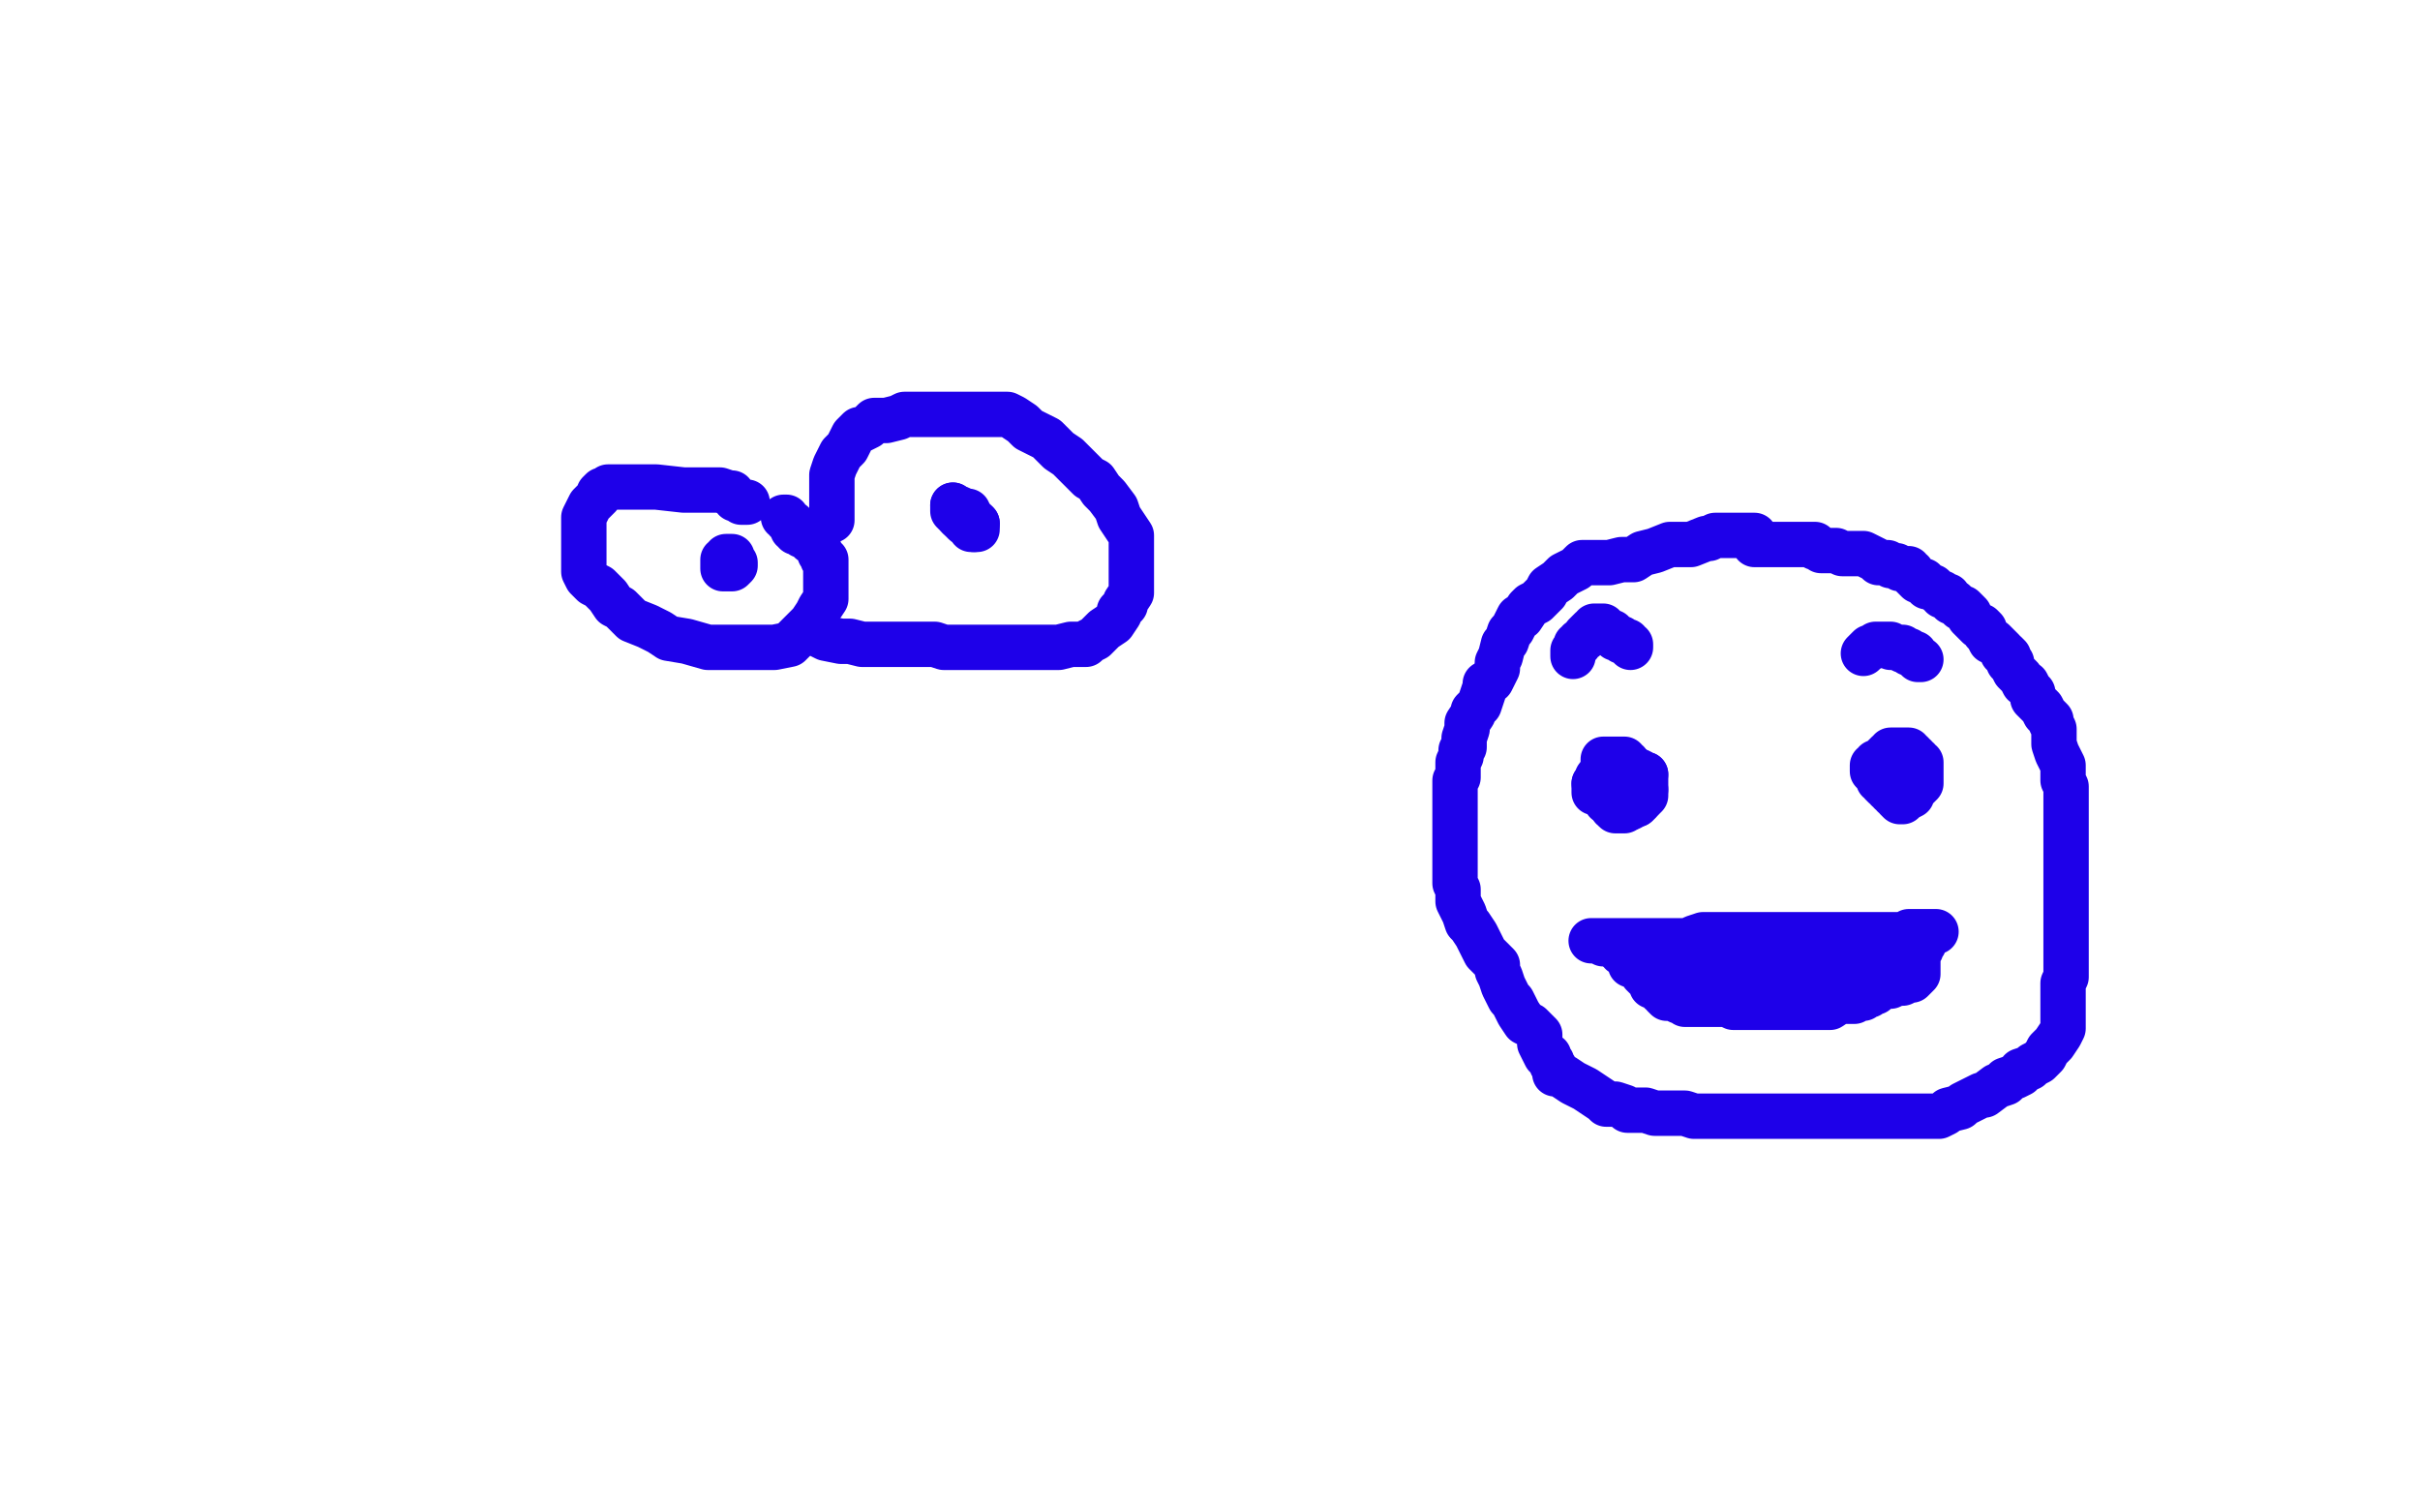 <?xml version="1.0" standalone="no"?>
<!DOCTYPE svg PUBLIC "-//W3C//DTD SVG 1.1//EN"
"http://www.w3.org/Graphics/SVG/1.1/DTD/svg11.dtd">

<svg width="800" height="500" version="1.1" xmlns="http://www.w3.org/2000/svg" xmlns:xlink="http://www.w3.org/1999/xlink" style="stroke-antialiasing: false"><desc>This SVG has been created on https://colorillo.com/</desc><rect x='0' y='0' width='800' height='500' style='fill: rgb(255,255,255); stroke-width:0' /><polyline points="247,166 246,166 246,166 245,166 245,166 244,165 244,165 243,165 243,165 242,163 242,163 241,163 241,163 238,162 238,162 234,162 226,162 217,161 213,161 207,161 206,161 202,161 201,161 200,162 199,162 198,163 198,164 197,165 196,166 195,167 194,169 193,171 193,172 193,174 193,175 193,177 193,178 193,179 193,181 193,182 193,183 193,184 193,186 193,188 193,189 194,191 196,193 198,194 201,197 203,200 205,201 208,204 209,205 214,207 218,209 221,211 227,212 234,214 237,214 243,214 245,214 250,214 253,214 256,214 261,213 262,212 264,210 267,207 268,206 270,203 271,201 273,198 273,196 273,194 273,193 273,191 273,190 273,189 273,187 273,185 272,185 272,184 271,183 271,182 270,180 269,179 268,179 267,178 267,177 266,177 265,177 265,176 264,176 263,176 263,175 262,175 262,174 262,173 261,173 260,172 260,171 259,171" style="fill: none; stroke: #1e00e9; stroke-width: 15; stroke-linejoin: round; stroke-linecap: round; stroke-antialiasing: false; stroke-antialias: 0; opacity: 1.0"/>
<polyline points="275,172 275,171 275,171 275,170 275,170 275,169 275,169 275,168 275,168 275,165 275,165 275,163 275,163 275,161 275,161 275,158 275,157 276,154 277,152 278,150 280,148 281,146 282,144 284,142 285,142 287,141 289,139 293,139 297,138 299,137 303,137 306,137 310,137 317,137 321,137 327,137 333,137 335,138 338,140 340,142 342,143 346,145 347,146 350,149 353,151 354,152 357,155 360,158 362,159 364,162 366,164 369,168 370,171 372,174 374,177 374,180 374,181 374,184 374,185 374,189 374,192 374,195 374,196 372,199 372,200 370,202 370,203 368,206 365,208 364,209 362,211 360,212 359,213 355,213 354,213 350,214 348,214 347,214 343,214 336,214 331,214 325,214 322,214 317,214 313,214 312,214 309,213 307,213 304,213 300,213 298,213 294,213 292,213 290,213 289,213 288,213 287,213 285,213 281,212 278,212 273,211 271,210 269,209 269,208 269,207 269,206 270,206" style="fill: none; stroke: #1e00e9; stroke-width: 15; stroke-linejoin: round; stroke-linecap: round; stroke-antialiasing: false; stroke-antialias: 0; opacity: 1.0"/>
<polyline points="317,171 316,170 315,169 315,168 315,167" style="fill: none; stroke: #1e00e9; stroke-width: 15; stroke-linejoin: round; stroke-linecap: round; stroke-antialiasing: false; stroke-antialias: 0; opacity: 1.0"/>
<polyline points="322,172 321,172 321,172 320,172 320,172 319,172 319,172 318,172 318,172 317,171 317,171" style="fill: none; stroke: #1e00e9; stroke-width: 15; stroke-linejoin: round; stroke-linecap: round; stroke-antialiasing: false; stroke-antialias: 0; opacity: 1.0"/>
<polyline points="323,173 323,174 323,175 322,175" style="fill: none; stroke: #1e00e9; stroke-width: 15; stroke-linejoin: round; stroke-linecap: round; stroke-antialiasing: false; stroke-antialias: 0; opacity: 1.0"/>
<polyline points="315,167 316,168 317,168 318,169 319,170 320,171 321,172 322,173 323,173" style="fill: none; stroke: #1e00e9; stroke-width: 15; stroke-linejoin: round; stroke-linecap: round; stroke-antialiasing: false; stroke-antialias: 0; opacity: 1.0"/>
<polyline points="322,175 321,175 321,174 319,173 319,172 319,170 319,169 320,169 320,170 320,171 319,171 318,171" style="fill: none; stroke: #1e00e9; stroke-width: 15; stroke-linejoin: round; stroke-linecap: round; stroke-antialiasing: false; stroke-antialias: 0; opacity: 1.0"/>
<polyline points="240,187 241,187 241,187 241,186 241,186 242,186 242,186 243,186 243,186 243,187 242,188 241,188 240,188 239,188 239,187 239,186 239,185 240,185 240,184 241,184 242,184" style="fill: none; stroke: #1e00e9; stroke-width: 15; stroke-linejoin: round; stroke-linecap: round; stroke-antialiasing: false; stroke-antialias: 0; opacity: 1.0"/>
<polyline points="542,259 541,259 541,259 540,260 540,260 539,260 539,260 538,260 538,260 538,261 538,261 537,261 537,261 536,261 536,261 535,261 535,261 534,261 534,260 535,260 535,259 536,259 537,259 538,259 539,259 540,259 541,259 542,259 542,260 541,260 540,260 540,259 539,259 539,258 539,257 539,256 539,255 540,255 541,255 541,256 542,257 542,258 542,259 542,260 542,261 542,262 542,263 542,264 542,265 541,265 540,265 539,265 539,264 538,263 538,262 538,261 538,260 538,259 538,258 538,257 538,256 538,255 539,255 540,254 540,255 540,256 540,257 540,258 539,258 539,259 538,259 537,259 536,259 536,258 536,257 536,256 537,256 537,255 538,255 539,255 540,255 540,256 541,256 541,257 541,258 542,258 542,260 542,261 542,262 542,263 542,264 542,265 541,266 540,266 539,266 538,266 537,265 536,264 536,263 535,262 533,261 533,260 532,260 531,259 531,258 532,258 533,257 534,257 535,257 536,257 537,257 538,257 539,257 540,258 541,258 542,258 543,259 543,260 543,262 542,262 542,263 540,263 540,264 539,264 538,265 537,265 536,265 535,263 534,263 533,262 533,261 532,260 532,259 531,258 531,257 531,256 532,255 533,255 534,254 535,253 535,252 536,252 536,253 537,253 537,254 538,254 538,255 539,255 539,256 539,257 539,258 539,259 539,260 539,261 539,262 539,264 539,265 539,266 538,267 537,268 536,268 535,268 534,268 534,267 533,267 532,265 532,264 532,263 532,261 532,260 532,259 532,258 533,258 533,257 534,256 534,255 535,255 535,254 536,254 537,254 538,254 539,254 540,255 540,256 540,257 540,258 540,259 540,260 540,261 540,262 540,263 539,264 539,265 538,266 537,266 536,266 534,266 533,266 533,265 532,265 531,265 531,264 529,263 529,262 527,262 527,261 527,260 527,259" style="fill: none; stroke: #1e00e9; stroke-width: 15; stroke-linejoin: round; stroke-linecap: round; stroke-antialiasing: false; stroke-antialias: 0; opacity: 1.0"/>
<polyline points="527,259 528,258 528,257 529,257 530,256 530,255 531,254" style="fill: none; stroke: #1e00e9; stroke-width: 15; stroke-linejoin: round; stroke-linecap: round; stroke-antialiasing: false; stroke-antialias: 0; opacity: 1.0"/>
<polyline points="531,254 531,253 532,253 533,253 534,253 535,253" style="fill: none; stroke: #1e00e9; stroke-width: 15; stroke-linejoin: round; stroke-linecap: round; stroke-antialiasing: false; stroke-antialias: 0; opacity: 1.0"/>
<polyline points="535,253 536,253 537,253 537,254 538,254 539,255" style="fill: none; stroke: #1e00e9; stroke-width: 15; stroke-linejoin: round; stroke-linecap: round; stroke-antialiasing: false; stroke-antialias: 0; opacity: 1.0"/>
<polyline points="544,256 544,257 544,258 544,259 544,260 544,261" style="fill: none; stroke: #1e00e9; stroke-width: 15; stroke-linejoin: round; stroke-linecap: round; stroke-antialiasing: false; stroke-antialias: 0; opacity: 1.0"/>
<polyline points="539,255 540,255 541,255 542,255 542,256 543,256 544,256" style="fill: none; stroke: #1e00e9; stroke-width: 15; stroke-linejoin: round; stroke-linecap: round; stroke-antialiasing: false; stroke-antialias: 0; opacity: 1.0"/>
<polyline points="544,261 544,262 544,263 543,264 542,264 542,265 541,266 540,266 539,266 539,267 538,267 537,267 536,267 535,267 534,267 533,267 533,266 533,265 531,264 531,263 530,262 530,261 530,260 530,258 530,257 530,255 530,254 530,253 530,252 530,251 531,251 532,251 533,251 534,251 535,251 536,251 537,251 537,252 538,252 538,253 538,254 538,255 538,256 538,257 538,258 538,259 538,260 538,261 538,262 538,263 538,264 538,265 538,266 538,267 537,267 536,267 535,267 534,267" style="fill: none; stroke: #1e00e9; stroke-width: 15; stroke-linejoin: round; stroke-linecap: round; stroke-antialiasing: false; stroke-antialias: 0; opacity: 1.0"/>
<polyline points="632,257 631,257 631,257 631,256 631,256 630,256 630,256 629,255 629,255 628,254 628,254 627,254 627,254 627,253 627,253 626,252 626,251 626,250 627,250 628,250 629,250 631,250 632,250 633,250 633,251 634,251 634,252 635,252 635,253 635,254 635,255 635,256 635,257 635,258 635,259 634,260 633,261 632,262 632,263 630,264 629,265 628,265 627,264 627,263 626,263 625,261 625,260 625,259 625,258 625,257 625,256 625,255 625,254 625,253 625,252 625,251 626,251 627,251 628,251 629,251 630,251 631,251 632,251 633,251 633,252 634,252 634,253 634,254 634,255 633,256 633,257 633,258 633,259 632,259 631,259 630,259 629,259 628,259 628,258 627,258 626,257 625,256 624,254 623,254 623,253 623,252 623,251 623,250 624,250 624,249 625,249 626,249 627,249 628,249 629,249 630,249 631,249 632,249 632,250 633,250 633,251 633,252 633,253 633,254 633,255 633,256 633,257 633,259 633,260 633,261 632,261 631,261 630,261 630,262 629,262 628,262 627,262 626,262 625,262 625,261 624,261 624,260 623,260 622,259 622,258 621,258 621,257 620,256 619,255 619,254 619,253 620,253 620,252 621,252 622,251 624,249 625,249 625,248 626,248 627,248 628,248 629,248 630,248 631,248 631,249 631,250 631,251 631,252 631,253 631,254 631,255 631,256 631,257 631,258 631,259 631,260 631,261 630,261 629,261 628,261 627,261" style="fill: none; stroke: #1e00e9; stroke-width: 15; stroke-linejoin: round; stroke-linecap: round; stroke-antialiasing: false; stroke-antialias: 0; opacity: 1.0"/>
<polyline points="640,308 639,308 639,308 638,308 638,308 637,308 637,308 636,308 636,308 634,308 634,308 633,308 633,308 632,308 632,308 631,308 630,309 628,309 627,309 626,309 625,309 624,309 623,309 621,309 620,309 616,309 615,309 611,309 607,309 605,309 604,309 603,309 601,309 600,309 599,309 597,309 596,309 594,309 593,309 592,309 591,309 589,309 588,309 585,309 582,309 581,309 578,309 575,309 574,309 572,309 571,309 570,309 569,309 568,309 567,309 566,309 565,309 564,309 563,309 560,310 558,311 556,311 553,311 552,311 551,311 550,311 549,311 548,311 547,311 546,311 545,311 544,311 543,311 542,311 541,311 540,311 539,311 538,311 537,311 536,311 534,311 533,311 532,311 531,311 530,311 529,311 528,311 527,311 526,311 527,311 528,311 529,311 530,311 530,312 531,312 532,312 533,312 534,312 535,312 536,312 537,312 538,312 538,313 538,314 539,314 540,314 541,314 542,314 543,314 543,315 544,315 545,315 546,316 547,316 548,316 549,317 550,317 551,317 551,318 552,318 552,319 553,319 553,320 555,320 556,321 557,322 558,322 559,323 560,323 561,323 562,323 562,324 563,324 563,325 564,325 566,325 567,325 568,325 570,325 571,325 573,325 574,325 576,325 577,325 578,325 579,325 580,326 581,326 582,326 583,326 584,326 585,326 586,326 587,326 588,326 589,326 590,326 591,326 592,326 593,326 595,326 596,326 598,326 599,326 601,326 602,326 603,326 606,326 607,326 608,326 611,326 613,326 614,326 616,326 618,326 620,326 621,326 622,326 623,326 624,326 625,326 627,325 628,325 629,325 631,324 632,324 633,323 634,322 634,321 634,320 634,319 634,318 634,317 634,316 634,315 634,314 635,314 635,313 636,312 636,311 635,312 635,313 634,313 633,313 633,314 632,314 631,315 630,315 629,316 628,316 627,316 626,316 625,316 624,316 623,316 622,316 621,316 619,316 614,316 612,316 610,316 609,316 607,316 605,316 604,316 601,316 600,316 599,316 598,316 597,316 596,316 595,316 593,316 592,316 591,316 589,316 588,316 587,316 586,316 585,316 583,316 582,316 581,316 579,316 578,316 577,316 576,316 575,317 573,317 572,318 571,318 569,319 568,319 567,319 566,319 564,320 563,320 560,320 558,320 557,320 555,320 554,320 554,321 555,321 555,322 556,322 556,323 557,323 557,324 558,324 558,325 559,325 559,326 560,326 560,327 560,328 561,328 561,329 562,329 563,329 563,330 564,330 565,330 566,330 568,330 570,330 571,330 572,330 574,330 576,330 577,330 579,330 581,330 583,330 584,330 585,330 586,330 587,330 588,330 590,330 591,330 593,330 595,330 598,330 600,330 602,330 604,330 607,330 608,330 611,330 613,329 615,329 618,329 618,328 620,327 621,326 622,325 624,324 625,323 627,322 629,320 630,320 630,319 631,318 631,317 631,316 631,315 631,314 632,313 632,312 633,312 632,312 632,313 631,313 631,314 631,315 629,316 629,318 626,320 625,322 624,323 623,324 622,325 621,326 621,327 620,328 619,328 618,329 617,329 616,330 615,330 614,330 613,331 611,331 609,331 608,331 605,333 604,333 601,333 599,333 597,333 596,333 594,333 593,333 591,333 590,333 588,333 584,333 582,333 580,333 579,333 577,333 576,333 575,333 573,333 571,332 570,332 568,332 567,332 565,332 562,332 561,332 560,332 558,332 557,332 557,331 556,331 555,331 553,330 552,330 551,330 550,329 550,328 549,328 549,327 548,327 547,326 546,326 546,325 545,324 545,323 544,323 543,322 543,321 542,320 541,320 541,319 540,318 539,318 539,316 538,316 537,315 536,314 535,314 535,313 535,314 536,314 536,315 538,316 538,317 539,318 539,319 540,319 542,320 543,320 544,320 544,321 545,321 547,322 548,322 549,322 549,323 551,323 551,324 552,324 552,325 553,326 554,326 555,326 558,327 559,327 562,328 563,328 564,328 565,328 566,328 567,328 568,328 569,328 570,328 571,328 573,328 574,328 575,328 576,328 577,328 578,328 579,328 581,328 582,328 585,328 587,328 592,328 594,328 597,327 598,327 602,327 603,327 604,326 607,325 608,324 610,323 612,323 614,323 615,321 616,320 617,319 618,318 619,317 620,317 620,316 621,315 622,315 623,313 625,313 626,312 627,312 629,312 629,311 631,311 632,311 634,311" style="fill: none; stroke: #1e00e9; stroke-width: 15; stroke-linejoin: round; stroke-linecap: round; stroke-antialiasing: false; stroke-antialias: 0; opacity: 1.0"/>
<polyline points="580,177 579,177 579,177 578,177 578,177 577,177 577,177 576,177 576,177 575,177 575,177 574,177 574,177 573,177 573,177 572,177 572,177 571,177 569,177 568,177 567,177 565,178 564,178 559,180 557,180 552,180 547,182 543,183 540,185 536,185 532,186 530,186 528,186 527,186 525,186 523,186 521,188 519,189 517,190 515,192 512,194 511,196 508,199 506,200 505,201 503,204 502,204 501,206 500,208 499,209 498,212 497,213 496,217 495,219 495,221 494,223 493,225 491,226 491,227 490,230 489,233 488,234 487,235 487,236 485,239 485,241 484,244 484,245 484,247 483,248 483,250 482,252 482,254 482,255 482,257 481,258 481,259 481,261 481,263 481,265 481,271 481,272 481,275 481,276 481,278 481,279 481,281 481,283 481,284 481,285 481,287 481,288 481,290 481,292 482,294 482,295 482,297 482,298 483,300 484,302 485,305 486,306 488,309 490,313 491,315 493,317 495,319 495,321 496,323 497,326 499,330 500,331 502,335 504,338 506,339 509,342 509,343 509,345 510,347 511,349 512,349 512,350 513,351 513,352 514,353 514,354 514,355 515,355 517,356 520,358 522,359 524,360 527,362 530,364 531,365 534,365 537,366 538,367 541,367 542,367 544,367 547,368 551,368 553,368 557,368 560,369 562,369 565,369 569,369 571,369 574,369 575,369 578,369 580,369 581,369 582,369 583,369 584,369 585,369 586,369 587,369 588,369 591,369 592,369 594,369 595,369 597,369 598,369 600,369 602,369 606,369 610,369 620,369 626,369 631,369 634,369 637,369 638,369 639,369 640,369 641,369 643,368 644,367 648,366 649,365 655,362 656,362 660,359 663,358 663,357 666,356 668,355 668,354 671,353 672,352 674,351 676,349 677,347 679,345 681,342 682,340 682,339 682,338 682,336 682,334 682,333 682,332 682,330 682,329 682,327 682,325 683,323 683,321 683,318 683,317 683,315 683,313 683,310 683,309 683,305 683,304 683,301 683,300 683,296 683,293 683,292 683,289 683,288 683,284 683,283 683,280 683,277 683,274 683,272 683,270 683,269 683,268 683,265 683,263 683,261 683,260 682,258 682,256 682,254 682,253 681,251 680,249 679,246 679,243 679,242 679,241 678,239 678,238 676,236 675,234 674,233 672,231 672,229 671,228 670,226 669,226 668,224 667,223 666,222 665,220 665,219 664,219 664,218 664,217 663,216 662,216 662,215 660,213 659,212 658,212 657,210 656,209 656,208 655,207 654,207 653,206 652,205 651,204 651,203 650,202 649,201 648,201 647,200 646,199 645,199 644,197 643,197 642,197 642,196 641,196 640,195 639,194 638,194 637,194 636,193 636,192 634,192 633,191 632,190 632,189 631,189 631,188 630,188 629,188 628,188 627,187 625,187 624,186 623,186 622,186 621,186 620,185 616,183 615,183 614,183 613,183 612,183 611,183 610,183 609,183 607,182 606,182 605,182 604,182 603,182 602,182 601,181 600,181 600,180 598,180 597,180 596,180 595,180 594,180 593,180 592,180 591,180 590,180 589,180 588,180 587,180 586,180 585,180 584,180 583,180 582,180 581,180 580,180" style="fill: none; stroke: #1e00e9; stroke-width: 15; stroke-linejoin: round; stroke-linecap: round; stroke-antialiasing: false; stroke-antialias: 0; opacity: 1.0"/>
<polyline points="616,216 617,215 617,215 618,214 618,214 619,214 619,214 620,213 620,213 621,213 621,213 622,213 622,213 623,213 623,213 624,213 624,213 625,213 625,214 626,214 627,214 628,214 629,214 629,215 630,215 631,215 631,216 632,216 633,216 633,217 634,218 635,218" style="fill: none; stroke: #1e00e9; stroke-width: 15; stroke-linejoin: round; stroke-linecap: round; stroke-antialiasing: false; stroke-antialias: 0; opacity: 1.0"/>
<polyline points="520,217 520,216 520,216 520,215 520,215 521,214 521,214 521,213 521,213 522,213 522,213 522,212 522,212 524,211 524,211 524,210 524,210 525,209 525,209 526,208 527,208 527,207 528,207 529,207 530,207 530,208 532,209 533,209 534,211 535,211 536,211 536,212 537,212 538,212 538,213 539,213 539,214" style="fill: none; stroke: #1e00e9; stroke-width: 15; stroke-linejoin: round; stroke-linecap: round; stroke-antialiasing: false; stroke-antialias: 0; opacity: 1.0"/>
</svg>
